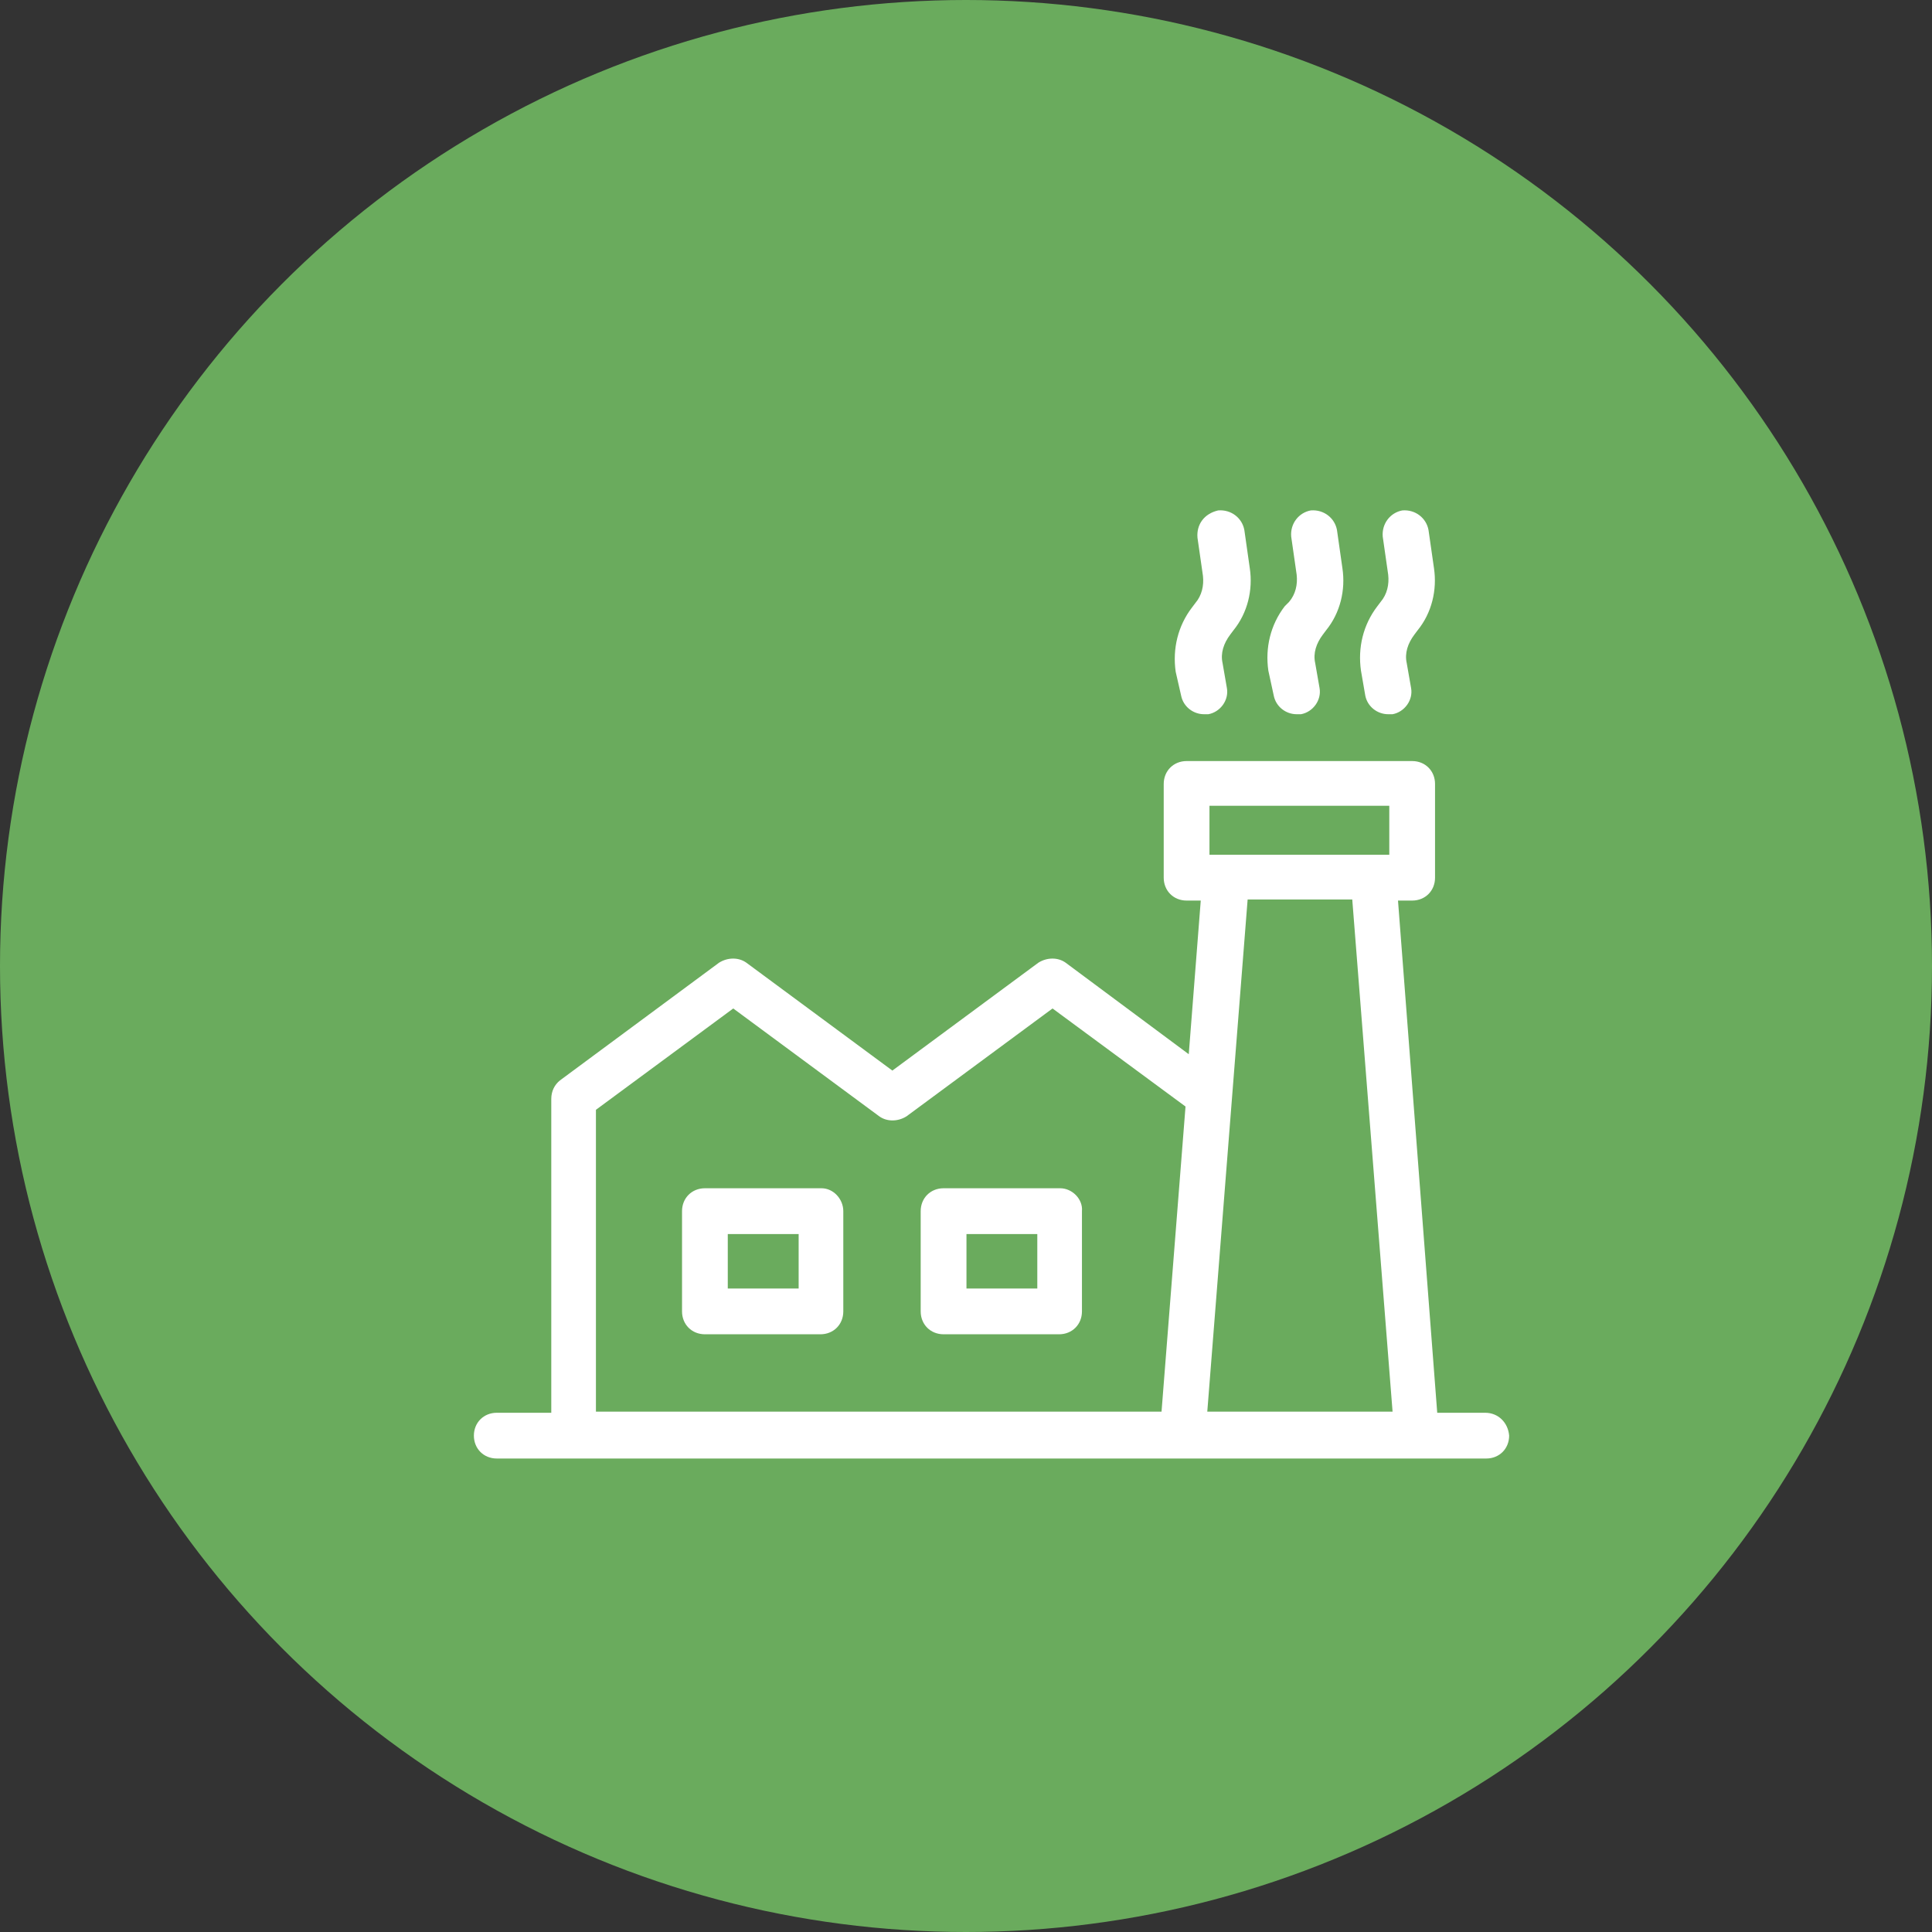 <svg xmlns="http://www.w3.org/2000/svg" width="53" height="53" viewBox="0 0 53 53" fill="none"><rect x="0" y="0" width="53" height="53" fill="#333333" stroke="none"/><circle cx="26.5" cy="26.5" r="26.5" fill="#6AAB5D"></circle><path d="M22.536 32.597H19.338C18.979 32.597 18.71 32.866 18.71 33.225V35.975C18.71 36.334 18.979 36.603 19.338 36.603H22.507C22.865 36.603 23.134 36.334 23.134 35.975V33.225C23.134 32.896 22.865 32.597 22.536 32.597ZM21.909 35.347H19.965V33.853H21.909V35.347Z" fill="white"></path><path d="M29.084 32.597H25.885C25.526 32.597 25.257 32.866 25.257 33.225V35.975C25.257 36.334 25.526 36.603 25.885 36.603H29.054C29.412 36.603 29.681 36.334 29.681 35.975V33.225C29.711 32.896 29.412 32.597 29.084 32.597ZM28.456 35.347H26.513V33.853H28.456V35.347Z" fill="white"></path><path d="M40.743 38.756H39.427L38.351 24.705H38.74C39.099 24.705 39.367 24.436 39.367 24.077V21.506C39.367 21.148 39.099 20.878 38.74 20.878H32.551C32.193 20.878 31.924 21.148 31.924 21.506V24.077C31.924 24.436 32.193 24.705 32.551 24.705H32.94L32.611 28.92L29.233 26.409C29.024 26.259 28.725 26.259 28.486 26.409L24.48 29.369L20.474 26.409C20.265 26.259 19.966 26.259 19.726 26.409L15.362 29.638C15.212 29.757 15.123 29.937 15.123 30.146V38.756H13.628C13.269 38.756 13 39.025 13 39.383C13 39.742 13.269 40.011 13.628 40.011H40.773C41.131 40.011 41.4 39.742 41.4 39.383C41.37 39.025 41.101 38.756 40.743 38.756ZM33.179 22.104H38.112V23.449H33.179V22.104ZM37.096 24.675L38.202 38.726H33.119L34.226 24.675H37.096ZM16.348 30.445L20.115 27.665L24.121 30.624C24.33 30.774 24.629 30.774 24.868 30.624L28.874 27.665L32.522 30.355L31.864 38.726H16.348V30.445Z" fill="white"></path><path d="M32.402 19.085C32.462 19.384 32.731 19.593 33.03 19.593C33.06 19.593 33.09 19.593 33.149 19.593C33.478 19.533 33.717 19.204 33.657 18.875L33.538 18.188C33.478 17.919 33.568 17.65 33.747 17.411L33.837 17.291C34.225 16.813 34.375 16.185 34.285 15.587L34.136 14.541C34.076 14.212 33.777 13.973 33.418 14.002C33.03 14.092 32.82 14.391 32.85 14.75L33 15.796C33.03 16.065 32.97 16.334 32.791 16.544L32.701 16.663C32.312 17.171 32.163 17.799 32.252 18.427L32.402 19.085Z" fill="white"></path><path d="M34.943 19.085C35.003 19.384 35.272 19.593 35.571 19.593C35.601 19.593 35.631 19.593 35.69 19.593C36.019 19.533 36.258 19.204 36.199 18.875L36.079 18.188C36.019 17.919 36.109 17.65 36.288 17.411L36.378 17.291C36.767 16.813 36.916 16.185 36.826 15.587L36.677 14.541C36.617 14.212 36.318 13.973 35.959 14.002C35.631 14.062 35.391 14.361 35.421 14.72L35.571 15.766C35.601 16.035 35.541 16.304 35.361 16.514L35.242 16.633C34.853 17.142 34.704 17.769 34.794 18.397L34.943 19.085Z" fill="white"></path><path d="M37.454 19.085C37.514 19.384 37.783 19.593 38.082 19.593C38.112 19.593 38.142 19.593 38.202 19.593C38.53 19.533 38.77 19.204 38.71 18.875L38.59 18.188C38.53 17.919 38.62 17.65 38.799 17.411L38.889 17.291C39.278 16.813 39.427 16.185 39.338 15.587L39.188 14.541C39.128 14.212 38.829 13.973 38.471 14.002C38.142 14.062 37.903 14.361 37.932 14.72L38.082 15.766C38.112 16.035 38.052 16.304 37.873 16.514L37.783 16.633C37.394 17.142 37.245 17.769 37.335 18.397L37.454 19.085Z" fill="white"></path></svg>